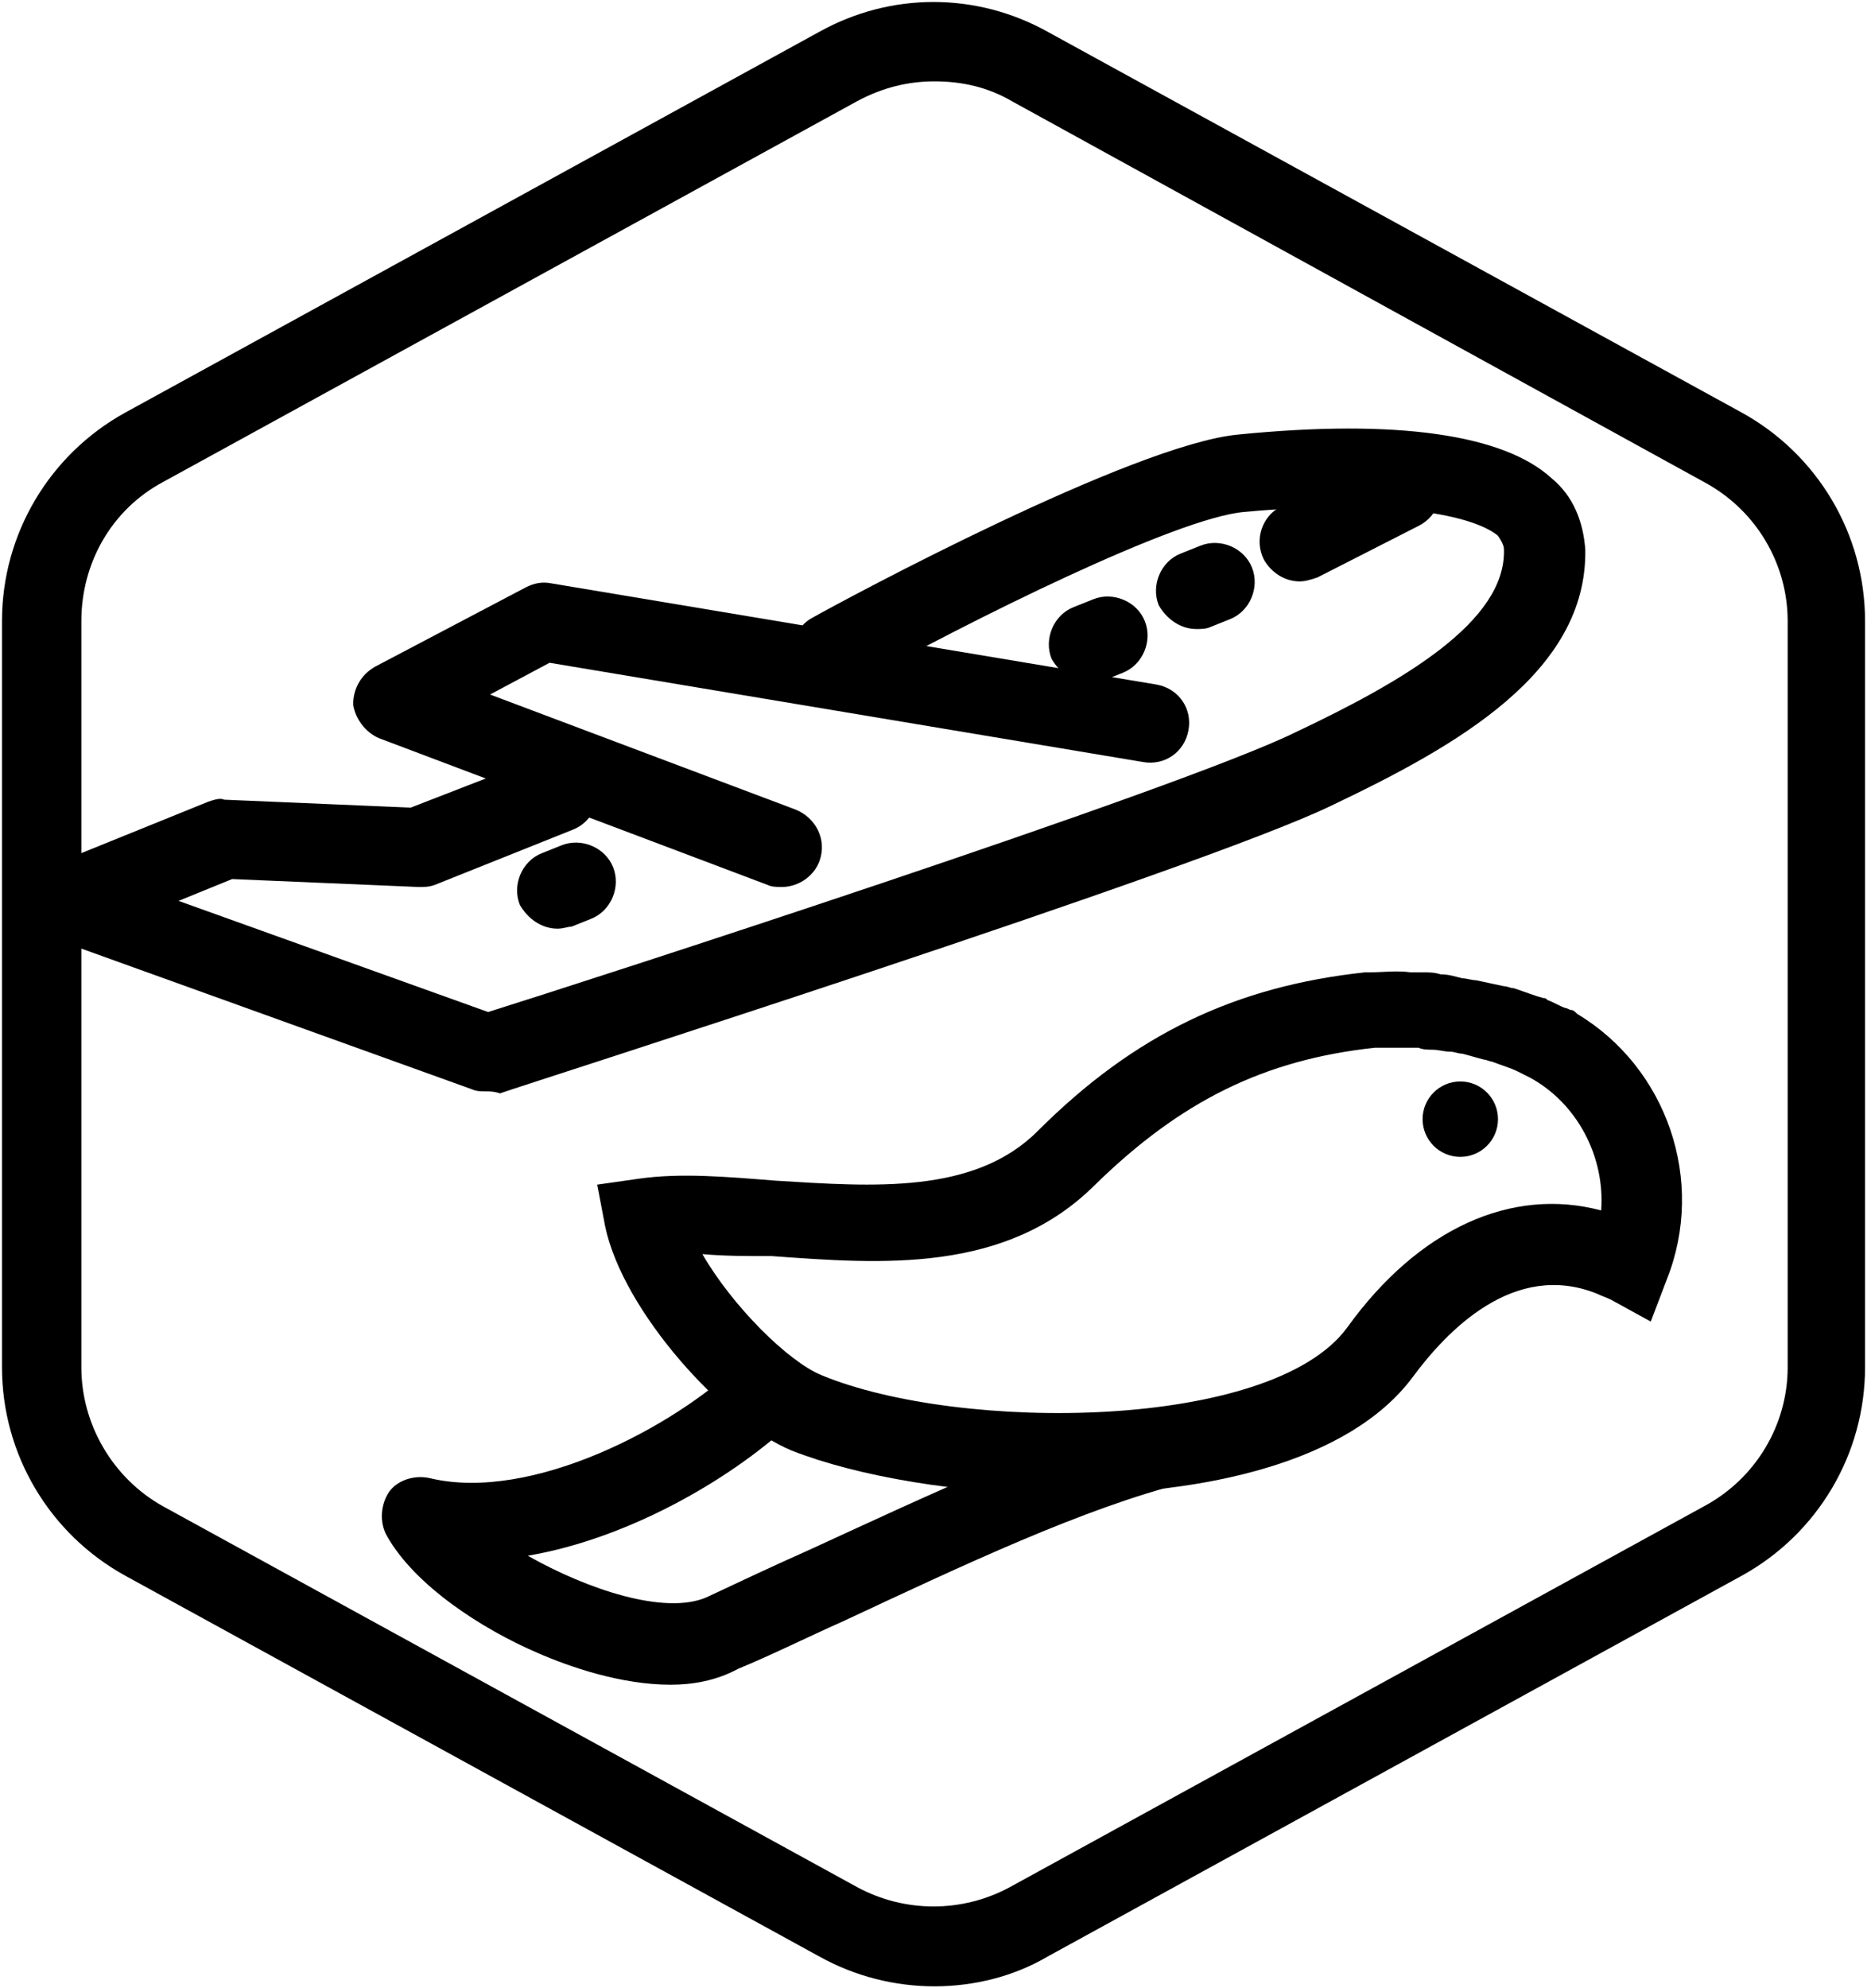 <?xml version="1.0" encoding="utf-8"?>
<!-- Generator: Adobe Illustrator 25.0.1, SVG Export Plug-In . SVG Version: 6.00 Build 0)  -->
<svg version="1.1" id="Layer_1" xmlns="http://www.w3.org/2000/svg" xmlns:xlink="http://www.w3.org/1999/xlink" x="0px" y="0px"
	 viewBox="0 0 94.3 100.2" style="enable-background:new 0 0 94.3 100.2;" xml:space="preserve">
<g id="Default_x5F_Hexagon_copy">
	<g id="Default_1_">
		<path d="M47.1,100.1c-2,0-4-0.5-5.8-1.5l-35-19.2c-3.8-2.1-6.2-6.1-6.2-10.5V31.3c0-4.4,2.4-8.4,6.2-10.5l35-19.2
			c3.6-2,7.9-2,11.5,0l35,19.2c3.8,2.1,6.2,6.1,6.2,10.5v37.6c0,4.4-2.4,8.4-6.2,10.5l-35,19.2C51.1,99.6,49.1,100.1,47.1,100.1z
			 M47.1,4.1c-1.3,0-2.6,0.3-3.9,1l-35,19.2c-2.6,1.4-4.1,4.1-4.1,7v37.6c0,2.9,1.6,5.6,4.1,7l35,19.2c2.4,1.3,5.3,1.3,7.7,0
			l35-19.2c2.6-1.4,4.2-4.1,4.2-7V31.3c0-2.9-1.6-5.6-4.2-7L51,5.1C49.8,4.4,48.5,4.1,47.1,4.1z"/>
	</g>
</g>
<g id="Your_Icon">
	<path d="M51.5,59.6"/>
	<g>
		<path d="M33.8,84.9c-2.5,0-5.1-0.9-6.7-1.6c-2.8-1.2-6.2-3.4-7.6-5.9c-0.4-0.7-0.3-1.6,0.1-2.2s1.3-0.9,2.1-0.7
			c5.1,1.2,12.3-2.6,15.6-5.8c0.8-0.8,2.1-0.8,2.8,0s0.8,2.1,0,2.8c-2.9,2.8-8.2,6-13.5,6.9c3,1.7,6.9,3,9,2.1
			c1.7-0.8,3.4-1.6,5.2-2.4c6.1-2.8,12.4-5.8,18-7.2c1.1-0.3,2.2,0.4,2.4,1.4c0.3,1.1-0.4,2.2-1.4,2.4c-5.2,1.3-11.3,4.2-17.3,7
			c-1.8,0.8-3.6,1.7-5.3,2.4C36.1,84.7,34.9,84.9,33.8,84.9z"/>
		<path d="M53.6,75.3c-5.2,0-10.4-0.9-13.7-2.2c-3.4-1.4-8.5-7-9.4-11.3l-0.4-2.1l2.1-0.3c2.1-0.3,4.4-0.1,6.9,0.1
			c4.9,0.3,10,0.7,13.2-2.5c4.9-4.9,10-7.3,16.5-8l0.2,0c0.7,0,1.4-0.1,2.1,0c0.2,0,0.4,0,0.6,0c0.3,0,0.6,0,0.9,0.1
			c0.4,0,0.7,0.1,1.1,0.2c0.2,0,0.5,0.1,0.7,0.1c0.5,0.1,0.9,0.2,1.4,0.3c0.2,0,0.3,0.1,0.5,0.1c0.6,0.2,1.1,0.4,1.5,0.5
			c0.1,0,0.1,0,0.2,0.1c0.3,0.1,0.6,0.3,0.9,0.4c0.1,0,0.2,0.1,0.3,0.1c0.1,0,0.2,0.1,0.3,0.2c4.5,2.7,6.5,8.4,4.5,13.4l-0.8,2.1
			l-2-1.1c-0.2-0.1-0.5-0.2-0.7-0.3c-4.2-1.7-7.6,1.9-9.3,4.2C68,73.7,60.7,75.3,53.6,75.3z M35.4,63.2c1.5,2.6,4.3,5.4,6,6.1
			c7,2.9,22.7,2.8,26.5-2.4c3.6-5,8.3-7.1,12.8-5.9c0.2-2.7-1.2-5.4-3.6-6.7c-0.2-0.1-0.4-0.2-0.6-0.3c-0.4-0.2-0.8-0.3-1.3-0.5
			c-0.1,0-0.3-0.1-0.4-0.1c-0.4-0.1-0.7-0.2-1.1-0.3c-0.2,0-0.4-0.1-0.6-0.1c-0.3,0-0.6-0.1-0.9-0.1c-0.2,0-0.5,0-0.7-0.1
			c-0.1,0-0.3,0-0.4,0c-0.6,0-1.1,0-1.7,0l-0.1,0c-5.6,0.6-9.8,2.7-14.1,6.9c-4.5,4.5-10.8,4-16.3,3.6
			C37.6,63.3,36.5,63.3,35.4,63.2z"/>
		<circle cx="73.6" cy="56.4" r="1.9"/>
	</g>
	<path d="M77.4,106.7"/>
	<path d="M39.4,44.7c-0.2,0-0.5,0-0.7-0.1l-19.6-7.4c-0.7-0.3-1.2-1-1.3-1.7c0-0.8,0.4-1.5,1.1-1.9l7.6-4c0.4-0.2,0.8-0.3,1.3-0.2
		l30.5,5.1c1.1,0.2,1.8,1.2,1.6,2.3c-0.2,1.1-1.2,1.8-2.3,1.6l-29.9-5L24.7,35l15.4,5.8c1,0.4,1.6,1.5,1.2,2.6
		C41,44.2,40.2,44.7,39.4,44.7z"/>
	<path d="M24.5,55c-0.2,0-0.5,0-0.7-0.1L2.7,47.3c-0.8-0.3-1.3-1-1.3-1.8s0.5-1.6,1.2-1.9l7.9-3.2c0.3-0.1,0.6-0.2,0.8-0.1l9.4,0.4
		l6.7-2.6c1-0.4,2.2,0.1,2.6,1.1c0.4,1-0.1,2.2-1.1,2.6l-7,2.8c-0.3,0.1-0.5,0.1-0.8,0.1l-9.4-0.4l-2.7,1.1l15.6,5.6
		c4.8-1.5,34.8-11.2,40.7-14.1c5.5-2.6,10.6-5.6,10.5-9.2c0-0.2-0.1-0.4-0.3-0.7c-1.2-1-5.2-1.9-12.8-1.2
		c-3.4,0.3-13.7,5.4-19.8,8.8c-1,0.5-2.2,0.2-2.7-0.8c-0.5-1-0.2-2.2,0.8-2.7c1.6-0.9,16.1-8.7,21.4-9.2c8-0.8,13.4,0,15.8,2.2
		c1.1,0.9,1.6,2.2,1.7,3.6c0.1,6.2-6.5,9.9-12.8,12.9c-6.6,3.2-40.5,14-41.9,14.5C24.9,55,24.7,55,24.5,55z"/>
	<path d="M65.5,29.3c-0.7,0-1.4-0.4-1.8-1.1c-0.5-1-0.1-2.2,0.9-2.7l5.1-2.6c1-0.5,2.2-0.1,2.7,0.9c0.5,1,0.1,2.2-0.9,2.7l-5.1,2.6
		C66.1,29.2,65.8,29.3,65.5,29.3z"/>
	<path d="M60.3,31.7c-0.8,0-1.5-0.5-1.9-1.2c-0.4-1,0.1-2.2,1.1-2.6l1-0.4c1-0.4,2.2,0.1,2.6,1.1c0.4,1-0.1,2.2-1.1,2.6l-1,0.4
		C60.8,31.7,60.5,31.7,60.3,31.7z"/>
	<path d="M28.1,46.8c-0.8,0-1.5-0.5-1.9-1.2c-0.4-1,0.1-2.2,1.1-2.6l1-0.4c1-0.4,2.2,0.1,2.6,1.1c0.4,1-0.1,2.2-1.1,2.6l-1,0.4
		C28.6,46.7,28.4,46.8,28.1,46.8z"/>
	<path d="M54.9,34.4c-0.8,0-1.5-0.5-1.9-1.2c-0.4-1,0.1-2.2,1.1-2.6l1-0.4c1-0.4,2.2,0.1,2.6,1.1c0.4,1-0.1,2.2-1.1,2.6l-1,0.4
		C55.4,34.4,55.1,34.4,54.9,34.4z"/>
</g>
</svg>
